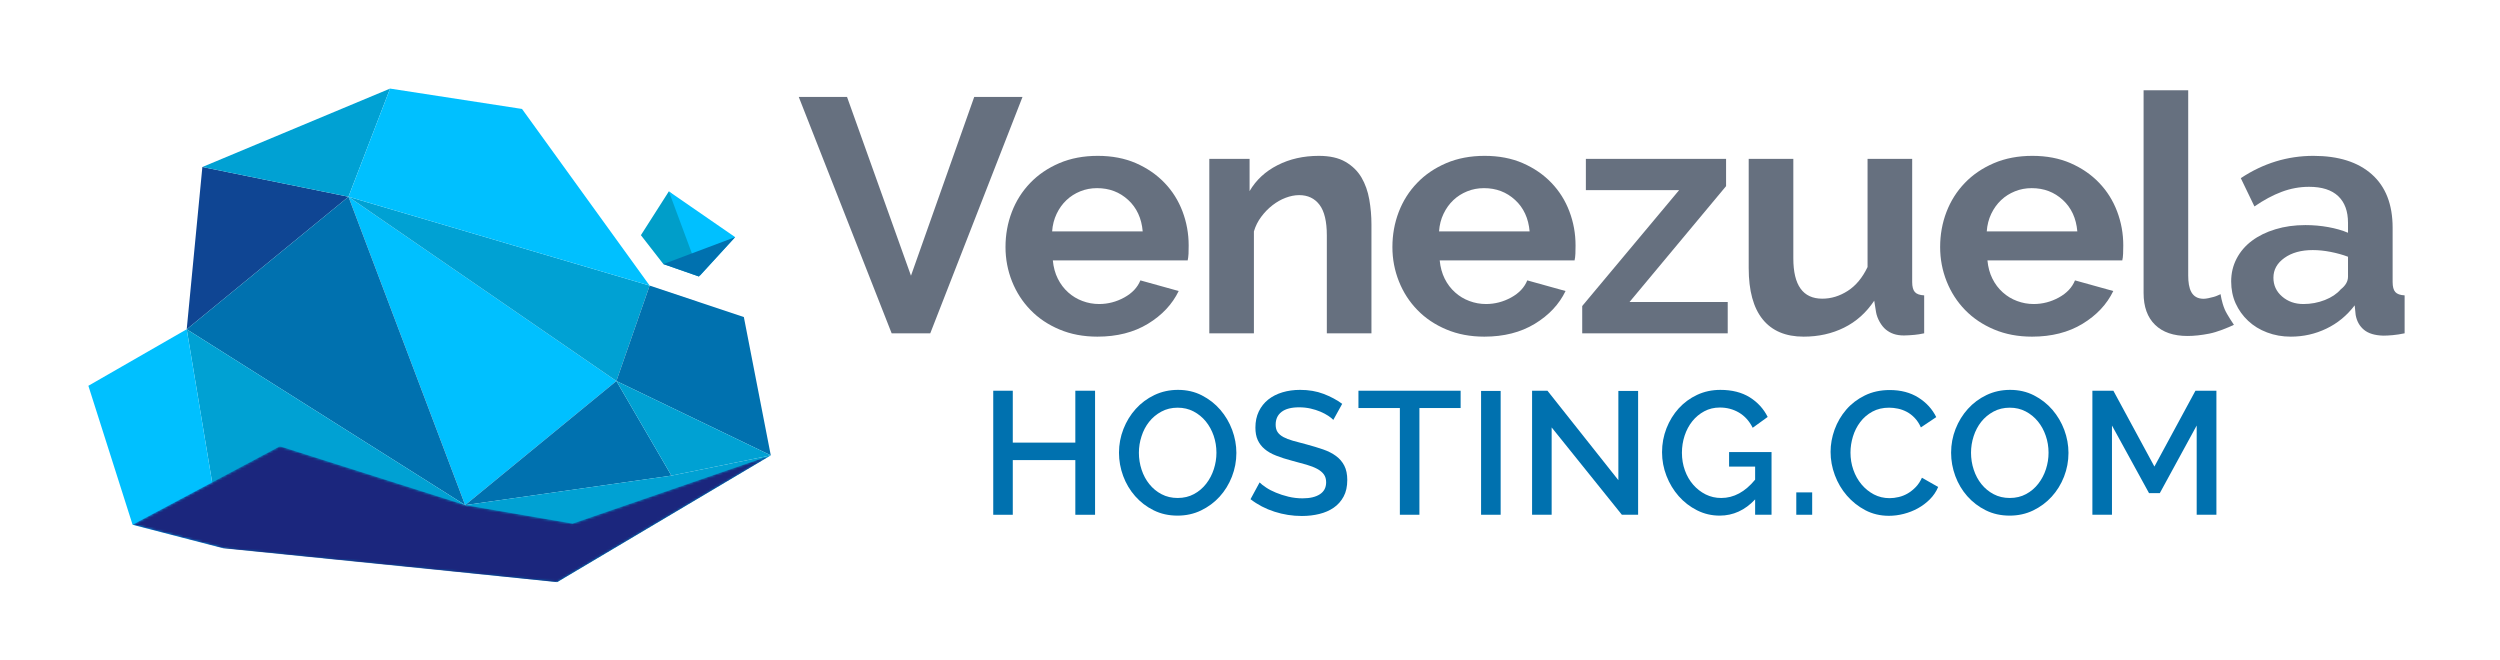 <?xml version="1.0" encoding="UTF-8" standalone="no"?>
<!-- Generator: Adobe Illustrator 16.0.0, SVG Export Plug-In . SVG Version: 6.00 Build 0)  -->

<svg
   xmlns:dc="http://purl.org/dc/elements/1.1/"
   xmlns:cc="http://creativecommons.org/ns#"
   xmlns:rdf="http://www.w3.org/1999/02/22-rdf-syntax-ns#"
   xmlns:svg="http://www.w3.org/2000/svg"
   xmlns="http://www.w3.org/2000/svg"
   xmlns:xlink="http://www.w3.org/1999/xlink"
   xmlns:sodipodi="http://sodipodi.sourceforge.net/DTD/sodipodi-0.dtd"
   xmlns:inkscape="http://www.inkscape.org/namespaces/inkscape"
   version="1.1"
   id="Capa_1"
   x="0px"
   y="0px"
   width="1022.951px"
   height="270.027px"
   viewBox="2528.141 875.079 1022.951 270.027"
   enable-background="new 2528.141 875.079 1022.951 270.027"
   xml:space="preserve"
   sodipodi:docname="logo.svg"
   inkscape:version="0.92.0 r15299"><defs
     id="defs131" /><sodipodi:namedview
     pagecolor="#ffffff"
     bordercolor="#666666"
     borderopacity="1"
     objecttolerance="10"
     gridtolerance="10"
     guidetolerance="10"
     inkscape:pageopacity="0"
     inkscape:pageshadow="2"
     inkscape:window-width="640"
     inkscape:window-height="480"
     id="namedview129"
     showgrid="false"
     inkscape:zoom="0.37049673"
     inkscape:cx="511.47549"
     inkscape:cy="135.0135"
     inkscape:window-x="0"
     inkscape:window-y="0"
     inkscape:window-maximized="0"
     inkscape:current-layer="Capa_1" /><g
     id="g126"><polygon
       fill="#66707F"
       points="2874.727,914.731 2900.895,987.893 2926.775,914.731 2946.534,914.731 2908.788,1011.462    2892.987,1011.462 2854.973,914.731  "
       id="polygon2" /><path
       fill="#66707F"
       d="M2977.184,1012.831c-5.715,0-10.908-0.98-15.525-2.937c-4.639-1.945-8.588-4.593-11.855-7.967   c-3.27-3.356-5.787-7.26-7.568-11.714c-1.766-4.454-2.663-9.128-2.663-14.033c0-5.083,0.867-9.873,2.597-14.375   c1.721-4.498,4.223-8.44,7.502-11.855c3.268-3.406,7.234-6.104,11.914-8.112c4.678-1.993,9.919-2.984,15.734-2.984   c5.813,0,11.005,0.991,15.606,2.984c4.575,2.008,8.486,4.68,11.712,8.056c3.23,3.352,5.674,7.254,7.36,11.701   c1.681,4.458,2.52,9.091,2.52,13.905c0,1.178-0.026,2.311-0.059,3.401c-0.065,1.094-0.175,2-0.349,2.73h-55.177   c0.265,2.815,0.947,5.309,2.043,7.484c1.091,2.187,2.493,4.045,4.222,5.591c1.721,1.552,3.678,2.73,5.855,3.539   c2.178,0.823,4.452,1.236,6.821,1.236c3.622,0,7.052-0.896,10.272-2.665c3.23-1.77,5.436-4.1,6.615-7.01l15.675,4.354   c-2.647,5.447-6.843,9.926-12.612,13.427C2992.069,1011.081,2985.17,1012.831,2977.184,1012.831 M2995.715,969.77   c-0.458-5.355-2.437-9.648-5.928-12.868c-3.499-3.222-7.733-4.839-12.737-4.839c-2.457,0-4.742,0.429-6.883,1.303   c-2.13,0.862-4.018,2.059-5.651,3.605c-1.644,1.544-2.972,3.404-4.017,5.58c-1.042,2.189-1.67,4.596-1.846,7.219H2995.715z"
       id="path4" /><path
       fill="#66707F"
       d="M3089.313,1011.464h-18.258v-40.06c0-5.721-0.998-9.896-2.993-12.531c-1.999-2.63-4.778-3.952-8.321-3.952   c-1.804,0-3.673,0.372-5.572,1.098c-1.918,0.727-3.705,1.75-5.383,3.067c-1.691,1.313-3.217,2.878-4.569,4.7   c-1.364,1.816-2.36,3.811-2.999,5.983v41.694h-18.251v-71.389h16.481v13.205c2.635-4.532,6.453-8.075,11.438-10.61   c5.008-2.556,10.63-3.816,16.898-3.816c4.452,0,8.096,0.811,10.904,2.447c2.814,1.642,4.99,3.77,6.54,6.399   c1.546,2.641,2.606,5.641,3.198,8.992c0.586,3.358,0.887,6.771,0.887,10.224V1011.464z"
       id="path6" /><path
       fill="#66707F"
       d="M3135.5,1012.831c-5.726,0-10.907-0.98-15.524-2.937c-4.643-1.945-8.593-4.593-11.864-7.967   c-3.27-3.356-5.796-7.26-7.56-11.714c-1.774-4.454-2.666-9.128-2.666-14.033c0-5.083,0.869-9.873,2.592-14.375   c1.726-4.498,4.221-8.44,7.508-11.855c3.26-3.406,7.232-6.104,11.912-8.112c4.674-1.993,9.914-2.984,15.729-2.984   c5.821,0,11.012,0.991,15.607,2.984c4.58,2.008,8.5,4.68,11.717,8.056c3.221,3.352,5.678,7.254,7.355,11.701   c1.688,4.458,2.518,9.091,2.518,13.905c0,1.178-0.018,2.311-0.063,3.401c-0.046,1.094-0.167,2-0.341,2.73h-55.187   c0.278,2.815,0.965,5.309,2.048,7.484c1.093,2.187,2.504,4.045,4.234,5.591c1.717,1.552,3.669,2.73,5.855,3.539   c2.178,0.823,4.443,1.236,6.813,1.236c3.621,0,7.052-0.896,10.281-2.665c3.227-1.77,5.435-4.1,6.606-7.01l15.666,4.354   c-2.626,5.447-6.834,9.926-12.604,13.427C3150.372,1011.081,3143.477,1012.831,3135.5,1012.831 M3154.033,969.77   c-0.468-5.355-2.438-9.648-5.938-12.868c-3.5-3.222-7.734-4.839-12.729-4.839c-2.456,0-4.751,0.429-6.884,1.303   c-2.137,0.862-4.023,2.059-5.662,3.605c-1.631,1.544-2.968,3.404-4.009,5.58c-1.057,2.189-1.665,4.596-1.841,7.219H3154.033z"
       id="path8" /><polygon
       fill="#66707F"
       points="3175.553,1000.293 3215.197,952.885 3177.048,952.885 3177.048,940.075 3234.417,940.075    3234.417,951.239 3194.895,998.665 3235.091,998.665 3235.091,1011.464 3175.553,1011.464  "
       id="polygon10" /><path
       fill="#66707F"
       d="M3266.158,1012.831c-7.364,0-12.946-2.365-16.765-7.086c-3.814-4.726-5.717-11.717-5.717-20.983v-44.689   h18.26v40.738c0,10.992,3.943,16.48,11.847,16.48c3.635,0,7.1-1.059,10.425-3.192c3.313-2.131,6.011-5.383,8.1-9.75v-44.276h18.26   v50.411c0,1.913,0.365,3.267,1.094,4.089c0.728,0.823,1.992,1.273,3.814,1.365v15.526c-1.906,0.361-2.452,0.489-3.904,0.624   c-1.447,0.139-3.275,0.257-4.378,0.257c-3.252,0-5.501-0.881-7.362-2.381c-1.863-1.491-3.602-4.527-4.045-7.164l-0.746-4.685   c-3.27,4.904-7.38,8.582-12.336,11.029C3277.748,1011.599,3272.237,1012.831,3266.158,1012.831"
       id="path12" /><path
       fill="#66707F"
       d="M3359.61,1012.831c-5.726,0-10.903-0.98-15.527-2.937c-4.632-1.945-8.574-4.593-11.861-7.967   c-3.261-3.356-5.777-7.26-7.552-11.714c-1.773-4.454-2.661-9.128-2.661-14.033c0-5.083,0.863-9.873,2.588-14.375   c1.73-4.498,4.221-8.44,7.499-11.855c3.269-3.406,7.238-6.104,11.925-8.112c4.678-1.993,9.912-2.984,15.725-2.984   c5.814,0,11.012,0.991,15.605,2.984c4.593,2.008,8.496,4.68,11.719,8.056c3.221,3.352,5.668,7.254,7.355,11.701   c1.687,4.458,2.518,9.091,2.518,13.905c0,1.178-0.022,2.311-0.07,3.401c-0.047,1.094-0.152,2-0.334,2.73h-55.178   c0.27,2.815,0.949,5.309,2.043,7.484c1.092,2.187,2.495,4.045,4.228,5.591c1.716,1.552,3.674,2.73,5.85,3.539   c2.179,0.823,4.452,1.236,6.811,1.236c3.644,0,7.062-0.896,10.292-2.665c3.227-1.77,5.424-4.1,6.604-7.01l15.669,4.354   c-2.635,5.447-6.83,9.926-12.604,13.427C3374.496,1011.081,3367.596,1012.831,3359.61,1012.831 M3378.143,969.77   c-0.457-5.355-2.43-9.648-5.922-12.868c-3.508-3.222-7.742-4.839-12.746-4.839c-2.447,0-4.743,0.429-6.873,1.303   c-2.137,0.862-4.03,2.059-5.66,3.605c-1.631,1.544-2.97,3.404-4.018,5.58c-1.043,2.189-1.66,4.596-1.844,7.219H3378.143z"
       id="path14" /><path
       fill="#66707F"
       d="M3405.255,912.01h13.059h5.199v8.976v66.776c0,5.532,1.349,9.573,6.335,9.573   c1.007,0,2.786-0.4,4.108-0.774c1.309-0.35,1.635-0.658,2.813-1.112c0,0,0.387,3.115,1.67,6.187   c0.871,2.102,3.777,6.347,3.777,6.347c-2.456,1.179-6.85,2.989-10.118,3.615c-3.271,0.639-6.215,0.952-8.862,0.952   c-5.715,0-10.146-1.513-13.275-4.559c-3.137-3.041-4.705-7.384-4.705-13.01V912.01z"
       id="path16" /><path
       fill="#66707F"
       d="M3465.479,1012.831c-3.461,0-6.674-0.571-9.678-1.713c-3.008-1.126-5.588-2.719-7.767-4.76   c-2.185-2.048-3.887-4.431-5.124-7.154c-1.217-2.724-1.818-5.715-1.818-8.99c0-3.36,0.745-6.474,2.24-9.336   c1.496-2.856,3.587-5.293,6.27-7.289c2.678-2.002,5.869-3.571,9.605-4.697c3.722-1.139,7.806-1.711,12.266-1.711   c3.174,0,6.287,0.272,9.317,0.82c3.048,0.55,5.756,1.321,8.108,2.319v-4.087c0-4.726-1.331-8.355-4.007-10.899   c-2.693-2.543-6.667-3.814-11.932-3.814c-3.817,0-7.529,0.683-11.164,2.041c-3.644,1.36-7.364,3.365-11.182,5.991l-5.582-11.573   c9.169-6.078,19.077-9.125,29.702-9.125c10.26,0,18.232,2.517,23.91,7.558s8.513,12.329,8.513,21.859v22.213   c0,1.913,0.362,3.267,1.091,4.089c0.73,0.823,1.996,1.273,3.817,1.365v15.526c-1.718,0.361-3.335,0.615-4.83,0.75   c-1.505,0.137-2.802,0.204-3.887,0.204c-3.452-0.091-6.097-0.887-7.903-2.38c-1.822-1.507-2.952-3.525-3.413-6.075l-0.404-3.939   c-3.173,4.176-7.042,7.356-11.581,9.527C3475.505,1011.74,3470.648,1012.831,3465.479,1012.831 M3470.648,999.482   c3.087,0,6.017-0.557,8.788-1.641c2.763-1.092,4.92-2.539,6.48-4.353c1.984-1.554,2.982-3.275,2.982-5.182v-8.178   c-2.179-0.821-4.543-1.472-7.087-1.974c-2.541-0.505-4.986-0.75-7.347-0.75c-4.727,0-8.582,1.063-11.578,3.208   c-3,2.129-4.504,4.828-4.504,8.108c0,3.071,1.179,5.647,3.548,7.682C3464.297,998.454,3467.196,999.482,3470.648,999.482"
       id="path18" /><polygon
       fill="#0071AF"
       points="2976.219,1034.955 2976.219,1085.714 2968.145,1085.714 2968.145,1063.338 2942.552,1063.338    2942.552,1085.714 2934.557,1085.714 2934.557,1034.955 2942.552,1034.955 2942.552,1056.188 2968.145,1056.188 2968.145,1034.955     "
       id="polygon20" /><path
       fill="#0071AF"
       d="M3009.95,1086.062c-3.573,0-6.83-0.72-9.751-2.178c-2.931-1.448-5.46-3.387-7.575-5.793   c-2.119-2.4-3.754-5.158-4.902-8.243c-1.141-3.1-1.713-6.286-1.713-9.517c0-3.378,0.609-6.616,1.822-9.716s2.891-5.835,5.039-8.217   c2.143-2.376,4.69-4.278,7.645-5.685c2.958-1.404,6.162-2.106,9.645-2.106c3.582,0,6.834,0.746,9.756,2.248   c2.93,1.502,5.445,3.465,7.547,5.897c2.096,2.437,3.717,5.178,4.86,8.253c1.14,3.071,1.718,6.213,1.718,9.403   c0,3.381-0.615,6.619-1.826,9.722c-1.217,3.104-2.891,5.821-5.037,8.186c-2.146,2.353-4.69,4.23-7.614,5.642   C3016.628,1085.366,3013.425,1086.062,3009.95,1086.062 M2994.154,1060.331c0,2.387,0.367,4.702,1.103,6.935   c0.747,2.247,1.799,4.224,3.186,5.926c1.383,1.722,3.051,3.1,5.004,4.114c1.953,1.028,4.139,1.535,6.578,1.535   c2.469,0,4.695-0.524,6.682-1.6c1.975-1.067,3.644-2.494,5.002-4.255c1.359-1.761,2.398-3.734,3.106-5.932   c0.713-2.193,1.069-4.428,1.069-6.724c0-2.435-0.381-4.747-1.131-6.958c-0.771-2.219-1.843-4.176-3.223-5.862   c-1.385-1.695-3.048-3.052-5.002-4.082c-1.957-1.021-4.128-1.532-6.504-1.532c-2.477,0-4.713,0.534-6.678,1.608   c-1.984,1.073-3.654,2.463-5.008,4.176c-1.363,1.724-2.4,3.688-3.1,5.899C2994.509,1055.797,2994.154,1058.049,2994.154,1060.331"
       id="path22" /><path
       fill="#0071AF"
       d="M3073.71,1046.894c-0.482-0.513-1.178-1.078-2.074-1.672c-0.901-0.602-1.973-1.158-3.186-1.683   c-1.218-0.523-2.561-0.943-4.035-1.286c-1.482-0.333-3.057-0.507-4.721-0.507c-3.144,0-5.525,0.626-7.152,1.86   c-1.617,1.244-2.424,2.989-2.424,5.229c0,1.236,0.26,2.252,0.787,3.032c0.523,0.787,1.307,1.458,2.359,2.041   c1.047,0.567,2.352,1.082,3.93,1.525c1.563,0.457,3.412,0.946,5.504,1.472c2.478,0.67,4.747,1.356,6.82,2.063   c2.078,0.728,3.833,1.612,5.287,2.69c1.461,1.062,2.586,2.392,3.399,3.963c0.809,1.576,1.216,3.532,1.216,5.862   c0,2.668-0.494,4.939-1.502,6.787c-0.996,1.855-2.351,3.378-4.035,4.536c-1.695,1.172-3.656,2.026-5.899,2.576   c-2.239,0.554-4.624,0.828-7.151,0.828c-3.854,0-7.591-0.585-11.217-1.759c-3.621-1.163-6.884-2.865-9.79-5.108l3.717-6.862   c0.608,0.624,1.5,1.319,2.652,2.08c1.13,0.764,2.479,1.468,4.03,2.1c1.547,0.646,3.256,1.205,5.117,1.652   c1.852,0.448,3.781,0.676,5.781,0.676c3.05,0,5.417-0.567,7.105-1.682c1.7-1.111,2.544-2.746,2.544-4.89   c0-1.291-0.312-2.362-0.929-3.215c-0.617-0.862-1.529-1.614-2.717-2.265c-1.188-0.637-2.641-1.209-4.36-1.711   c-1.713-0.504-3.669-1.034-5.864-1.604c-2.531-0.661-4.727-1.368-6.6-2.115c-1.887-0.735-3.452-1.624-4.691-2.685   c-1.238-1.039-2.182-2.261-2.821-3.672c-0.644-1.404-0.961-3.106-0.961-5.108c0-2.476,0.461-4.682,1.39-6.612   c0.932-1.93,2.219-3.545,3.862-4.866c1.647-1.301,3.582-2.289,5.825-2.961c2.239-0.667,4.644-0.998,7.213-0.998   c3.534,0,6.734,0.544,9.616,1.644c2.878,1.1,5.411,2.454,7.608,4.069L3073.71,1046.894z"
       id="path24" /><polygon
       fill="#0071AF"
       points="3125.799,1042.037 3108.937,1042.037 3108.937,1085.705 3100.938,1085.705 3100.938,1042.037    3083.991,1042.037 3083.991,1034.955 3125.799,1034.955  "
       id="polygon26" /><rect
       x="3134.167"
       y="1035.04"
       fill="#0071AF"
       width="8.011"
       height="50.667"
       id="rect28" /><polygon
       fill="#0071AF"
       points="3163.046,1049.97 3163.046,1085.705 3155.038,1085.705 3155.038,1034.955 3161.328,1034.955    3190.343,1071.552 3190.343,1035.04 3198.423,1035.04 3198.423,1085.705 3191.778,1085.705  "
       id="polygon30" /><path
       fill="#0071AF"
       d="M3246.307,1079.421c-4.147,4.428-8.986,6.641-14.514,6.641c-3.289,0-6.371-0.72-9.256-2.178   c-2.883-1.448-5.38-3.387-7.506-5.793c-2.113-2.4-3.782-5.163-4.998-8.286c-1.21-3.117-1.816-6.348-1.816-9.682   c0-3.437,0.606-6.697,1.816-9.795c1.216-3.094,2.885-5.811,4.998-8.146c2.126-2.328,4.643-4.182,7.543-5.538   c2.908-1.354,6.078-2.037,9.504-2.037c4.769,0,8.764,1.016,12.012,3.03c3.238,2.026,5.692,4.713,7.355,8.043l-6.137,4.435   c-1.385-2.77-3.263-4.835-5.614-6.22c-2.36-1.382-4.97-2.069-7.825-2.069c-2.342,0-4.461,0.516-6.363,1.535   c-1.91,1.021-3.541,2.385-4.901,4.071c-1.353,1.685-2.408,3.665-3.144,5.891c-0.734,2.245-1.108,4.573-1.108,7.008   c0,2.578,0.413,4.987,1.22,7.217c0.807,2.248,1.941,4.197,3.397,5.869c1.448,1.663,3.149,2.984,5.108,3.972   c1.956,0.97,4.068,1.452,6.355,1.452c5.147,0,9.77-2.493,13.873-7.497v-5.354h-10.658v-5.937h17.371v25.654h-6.713V1079.421z"
       id="path32" /><rect
       x="3263.149"
       y="1076.556"
       fill="#0071AF"
       width="6.5"
       height="9.151"
       id="rect34" /><path
       fill="#0071AF"
       d="M3277.178,1059.979c0-3.05,0.548-6.087,1.639-9.117c1.1-3.021,2.686-5.742,4.759-8.151   c2.075-2.406,4.606-4.343,7.608-5.811c3.01-1.479,6.405-2.226,10.214-2.226c4.538,0,8.425,1.03,11.694,3.074   c3.263,2.05,5.709,4.719,7.326,8.008l-6.287,4.213c-0.674-1.524-1.506-2.803-2.513-3.858c-0.995-1.048-2.073-1.883-3.239-2.5   c-1.178-0.622-2.382-1.061-3.607-1.317c-1.244-0.263-2.461-0.397-3.65-0.397c-2.574,0-4.846,0.534-6.828,1.608   c-1.978,1.073-3.632,2.495-4.969,4.256c-1.33,1.759-2.336,3.732-3.002,5.932c-0.665,2.193-0.998,4.39-0.998,6.567   c0,2.484,0.388,4.845,1.179,7.084c0.784,2.239,1.894,4.206,3.319,5.926c1.441,1.719,3.128,3.087,5.076,4.119   c1.96,1.018,4.1,1.528,6.438,1.528c1.188,0,2.445-0.154,3.752-0.466c1.307-0.307,2.551-0.813,3.722-1.502   c1.165-0.683,2.239-1.559,3.252-2.608c1-1.048,1.83-2.309,2.495-3.782l6.643,3.782c-0.809,1.917-1.938,3.582-3.389,5.041   c-1.456,1.454-3.088,2.683-4.893,3.68c-1.813,1.007-3.743,1.759-5.795,2.287c-2.053,0.532-4.078,0.789-6.074,0.789   c-3.529,0-6.738-0.757-9.65-2.282c-2.904-1.53-5.417-3.526-7.539-5.976c-2.121-2.443-3.77-5.238-4.932-8.355   C3277.757,1066.402,3277.178,1063.221,3277.178,1059.979"
       id="path36" /><path
       fill="#0071AF"
       d="M3350.432,1086.062c-3.568,0-6.825-0.72-9.753-2.178c-2.924-1.448-5.456-3.387-7.58-5.793   c-2.112-2.4-3.751-5.158-4.891-8.243c-1.142-3.1-1.713-6.286-1.713-9.517c0-3.378,0.604-6.616,1.813-9.716   c1.221-3.1,2.898-5.835,5.047-8.217c2.143-2.376,4.695-4.278,7.646-5.685c2.953-1.404,6.16-2.106,9.643-2.106   c3.583,0,6.826,0.746,9.756,2.248c2.939,1.502,5.447,3.465,7.547,5.897c2.088,2.437,3.705,5.178,4.861,8.253   c1.139,3.071,1.711,6.213,1.711,9.403c0,3.381-0.611,6.619-1.82,9.722c-1.213,3.104-2.891,5.821-5.047,8.186   c-2.144,2.353-4.678,4.23-7.6,5.642C3357.115,1085.366,3353.911,1086.062,3350.432,1086.062 M3334.645,1060.331   c0,2.387,0.358,4.702,1.108,6.935c0.737,2.247,1.789,4.224,3.167,5.926c1.391,1.722,3.057,3.1,5.013,4.114   c1.943,1.028,4.142,1.535,6.577,1.535c2.475,0,4.695-0.524,6.678-1.6c1.979-1.067,3.648-2.494,5.002-4.255   c1.363-1.761,2.4-3.734,3.111-5.932c0.715-2.193,1.068-4.428,1.068-6.724c0-2.435-0.377-4.747-1.146-6.958   c-0.753-2.219-1.826-4.176-3.213-5.862c-1.379-1.695-3.048-3.052-4.996-4.082c-1.956-1.021-4.125-1.532-6.504-1.532   c-2.486,0-4.717,0.534-6.689,1.608c-1.971,1.073-3.645,2.463-5.004,4.176c-1.353,1.724-2.392,3.688-3.103,5.899   C3334.995,1055.797,3334.645,1058.049,3334.645,1060.331"
       id="path38" /><polygon
       fill="#0071AF"
       points="3426.983,1085.707 3426.983,1049.193 3411.899,1076.848 3407.475,1076.848 3392.318,1049.193    3392.318,1085.707 3384.305,1085.707 3384.305,1034.953 3392.889,1034.953 3409.682,1065.987 3426.475,1034.953 3435.052,1034.953    3435.052,1085.707  "
       id="polygon40" /><polygon
       fill="#0F4593"
       points="2610.947,943.411 2670.731,955.582 2604.539,1009.81  "
       id="polygon42" /><polygon
       fill="#00C0FF"
       points="2718.476,1081.745 2670.733,955.582 2780.358,1030.986  "
       id="polygon44" /><polygon
       fill="#00A1D3"
       points="2670.731,955.582 2687.749,911.325 2610.947,943.411  "
       id="polygon46" /><polygon
       fill="#00A1D3"
       points="2793.966,991.939 2780.358,1030.986 2670.733,955.582  "
       id="polygon48" /><polygon
       fill="#00C0FF"
       points="2793.966,991.939 2741.739,919.657 2687.749,911.325 2670.733,955.582  "
       id="polygon50" /><polygon
       fill="#0071AF"
       points="2670.731,955.582 2718.471,1081.745 2604.539,1009.81  "
       id="polygon52" /><polygon
       fill="#00A1D3"
       points="2604.539,1009.81 2718.471,1081.745 2619.416,1099.346  "
       id="polygon54" /><polygon
       fill="#00C0FF"
       points="2604.539,1009.81 2564.3,1032.934 2582.393,1089.792 2619.416,1099.346  "
       id="polygon56" /><polygon
       fill="#0071AF"
       points="2718.476,1081.745 2780.358,1030.986 2802.869,1069.689  "
       id="polygon58" /><polygon
       fill="#0071AF"
       points="2718.476,1081.745 2718.476,1081.745 2619.413,1099.346 2704.638,1107.94 2756.094,1113.274  "
       id="polygon60" /><polygon
       fill="#0071AF"
       points="2843.53,1061.4 2780.356,1030.986 2793.966,991.939 2832.51,1004.806  "
       id="polygon62" /><polygon
       fill="#00A1D3"
       points="2843.53,1061.4 2780.356,1030.986 2802.874,1069.689  "
       id="polygon64" /><polygon
       fill="#009EC9"
       points="2799.587,983.139 2790.385,971.312 2801.821,953.389 2813.393,963.749 2814.134,988.214  "
       id="polygon66" /><polygon
       fill="#00A1D3"
       points="2756.094,1113.274 2718.476,1081.745 2802.869,1069.689 2843.53,1061.4  "
       id="polygon68" /><g
       id="g120"><g
         id="g118"><defs
           id="defs71"><rect
             id="SVGID_5_"
             x="2582.393"
             y="1057.694"
             width="261.139"
             height="55.573" /></defs><clipPath
           id="SVGID_1_"><use
             xlink:href="#SVGID_5_"
             overflow="visible"
             id="use73" /></clipPath><g
           clip-path="url(#SVGID_1_)"
           id="g116"><defs
             id="defs77"><polygon
               id="SVGID_7_"
               points="2843.532,1061.4 2762.438,1089.333 2718.468,1081.767 2642.661,1057.694 2582.393,1089.79        2619.413,1099.443 2756.112,1113.268      " /></defs><clipPath
             id="SVGID_2_"><use
               xlink:href="#SVGID_7_"
               overflow="visible"
               id="use79" /></clipPath><defs
             id="defs85"><filter
               id="Adobe_OpacityMaskFilter"
               filterUnits="userSpaceOnUse"
               x="2554.615"
               y="927.161"
               width="316.695"
               height="316.646"><feColorMatrix
                 type="matrix"
                 values="1 0 0 0 0  0 1 0 0 0  0 0 1 0 0  0 0 0 1 0"
                 id="feColorMatrix82" /></filter></defs><mask
             maskUnits="userSpaceOnUse"
             x="2554.615"
             y="927.161"
             width="316.695"
             height="316.646"
             id="SVGID_3_"><g
               filter="url(#Adobe_OpacityMaskFilter)"
               id="g104"><linearGradient
                 id="SVGID_4_"
                 gradientUnits="userSpaceOnUse"
                 x1="-33.39"
                 y1="477.229"
                 x2="-29.335"
                 y2="477.229"
                 gradientTransform="matrix(-30.539 -29.863 29.863 -30.539 -12522.004 14697.883)"><stop
                   offset="0"
                   style="stop-color:#FFFFFF"
                   id="stop87" /><stop
                   offset="0.018"
                   style="stop-color:#FFFFFF"
                   id="stop89" /><stop
                   offset="0.032"
                   style="stop-color:#FBFBFB"
                   id="stop91" /><stop
                   offset="0.391"
                   style="stop-color:#A1A1A1"
                   id="stop93" /><stop
                   offset="0.682"
                   style="stop-color:#5F5F5F"
                   id="stop95" /><stop
                   offset="0.892"
                   style="stop-color:#363636"
                   id="stop97" /><stop
                   offset="1"
                   style="stop-color:#262626"
                   id="stop99" /></linearGradient><polygon
                 clip-path="url(#SVGID_2_)"
                 fill="url(#SVGID_4_)"
                 points="2871.31,1084.864 2710.045,927.161 2554.615,1086.101         2715.882,1243.807       "
                 id="polygon102" /></g></mask><linearGradient
             id="SVGID_6_"
             gradientUnits="userSpaceOnUse"
             x1="-33.388"
             y1="477.231"
             x2="-29.335"
             y2="477.231"
             gradientTransform="matrix(-30.539 -29.863 29.863 -30.539 -12522.002 14697.88)"><stop
               offset="0"
               style="stop-color:#1B267D"
               id="stop107" /><stop
               offset="0.018"
               style="stop-color:#1B267D"
               id="stop109" /><stop
               offset="1"
               style="stop-color:#1B267D"
               id="stop111" /></linearGradient><polygon
             clip-path="url(#SVGID_2_)"
             mask="url(#SVGID_3_)"
             fill="url(#SVGID_6_)"
             points="2871.31,1084.864 2710.045,927.161       2554.615,1086.101 2715.882,1243.807     "
             id="polygon114" /></g></g></g><polygon
       fill="#00C0FF"
       points="2801.821,953.389 2828.944,972.108 2814.598,987.772  "
       id="polygon122" /><polygon
       fill="#0071AF"
       points="2828.947,972.108 2799.587,983.139 2814.135,988.214 2814.6,987.772  "
       id="polygon124" /></g></svg>